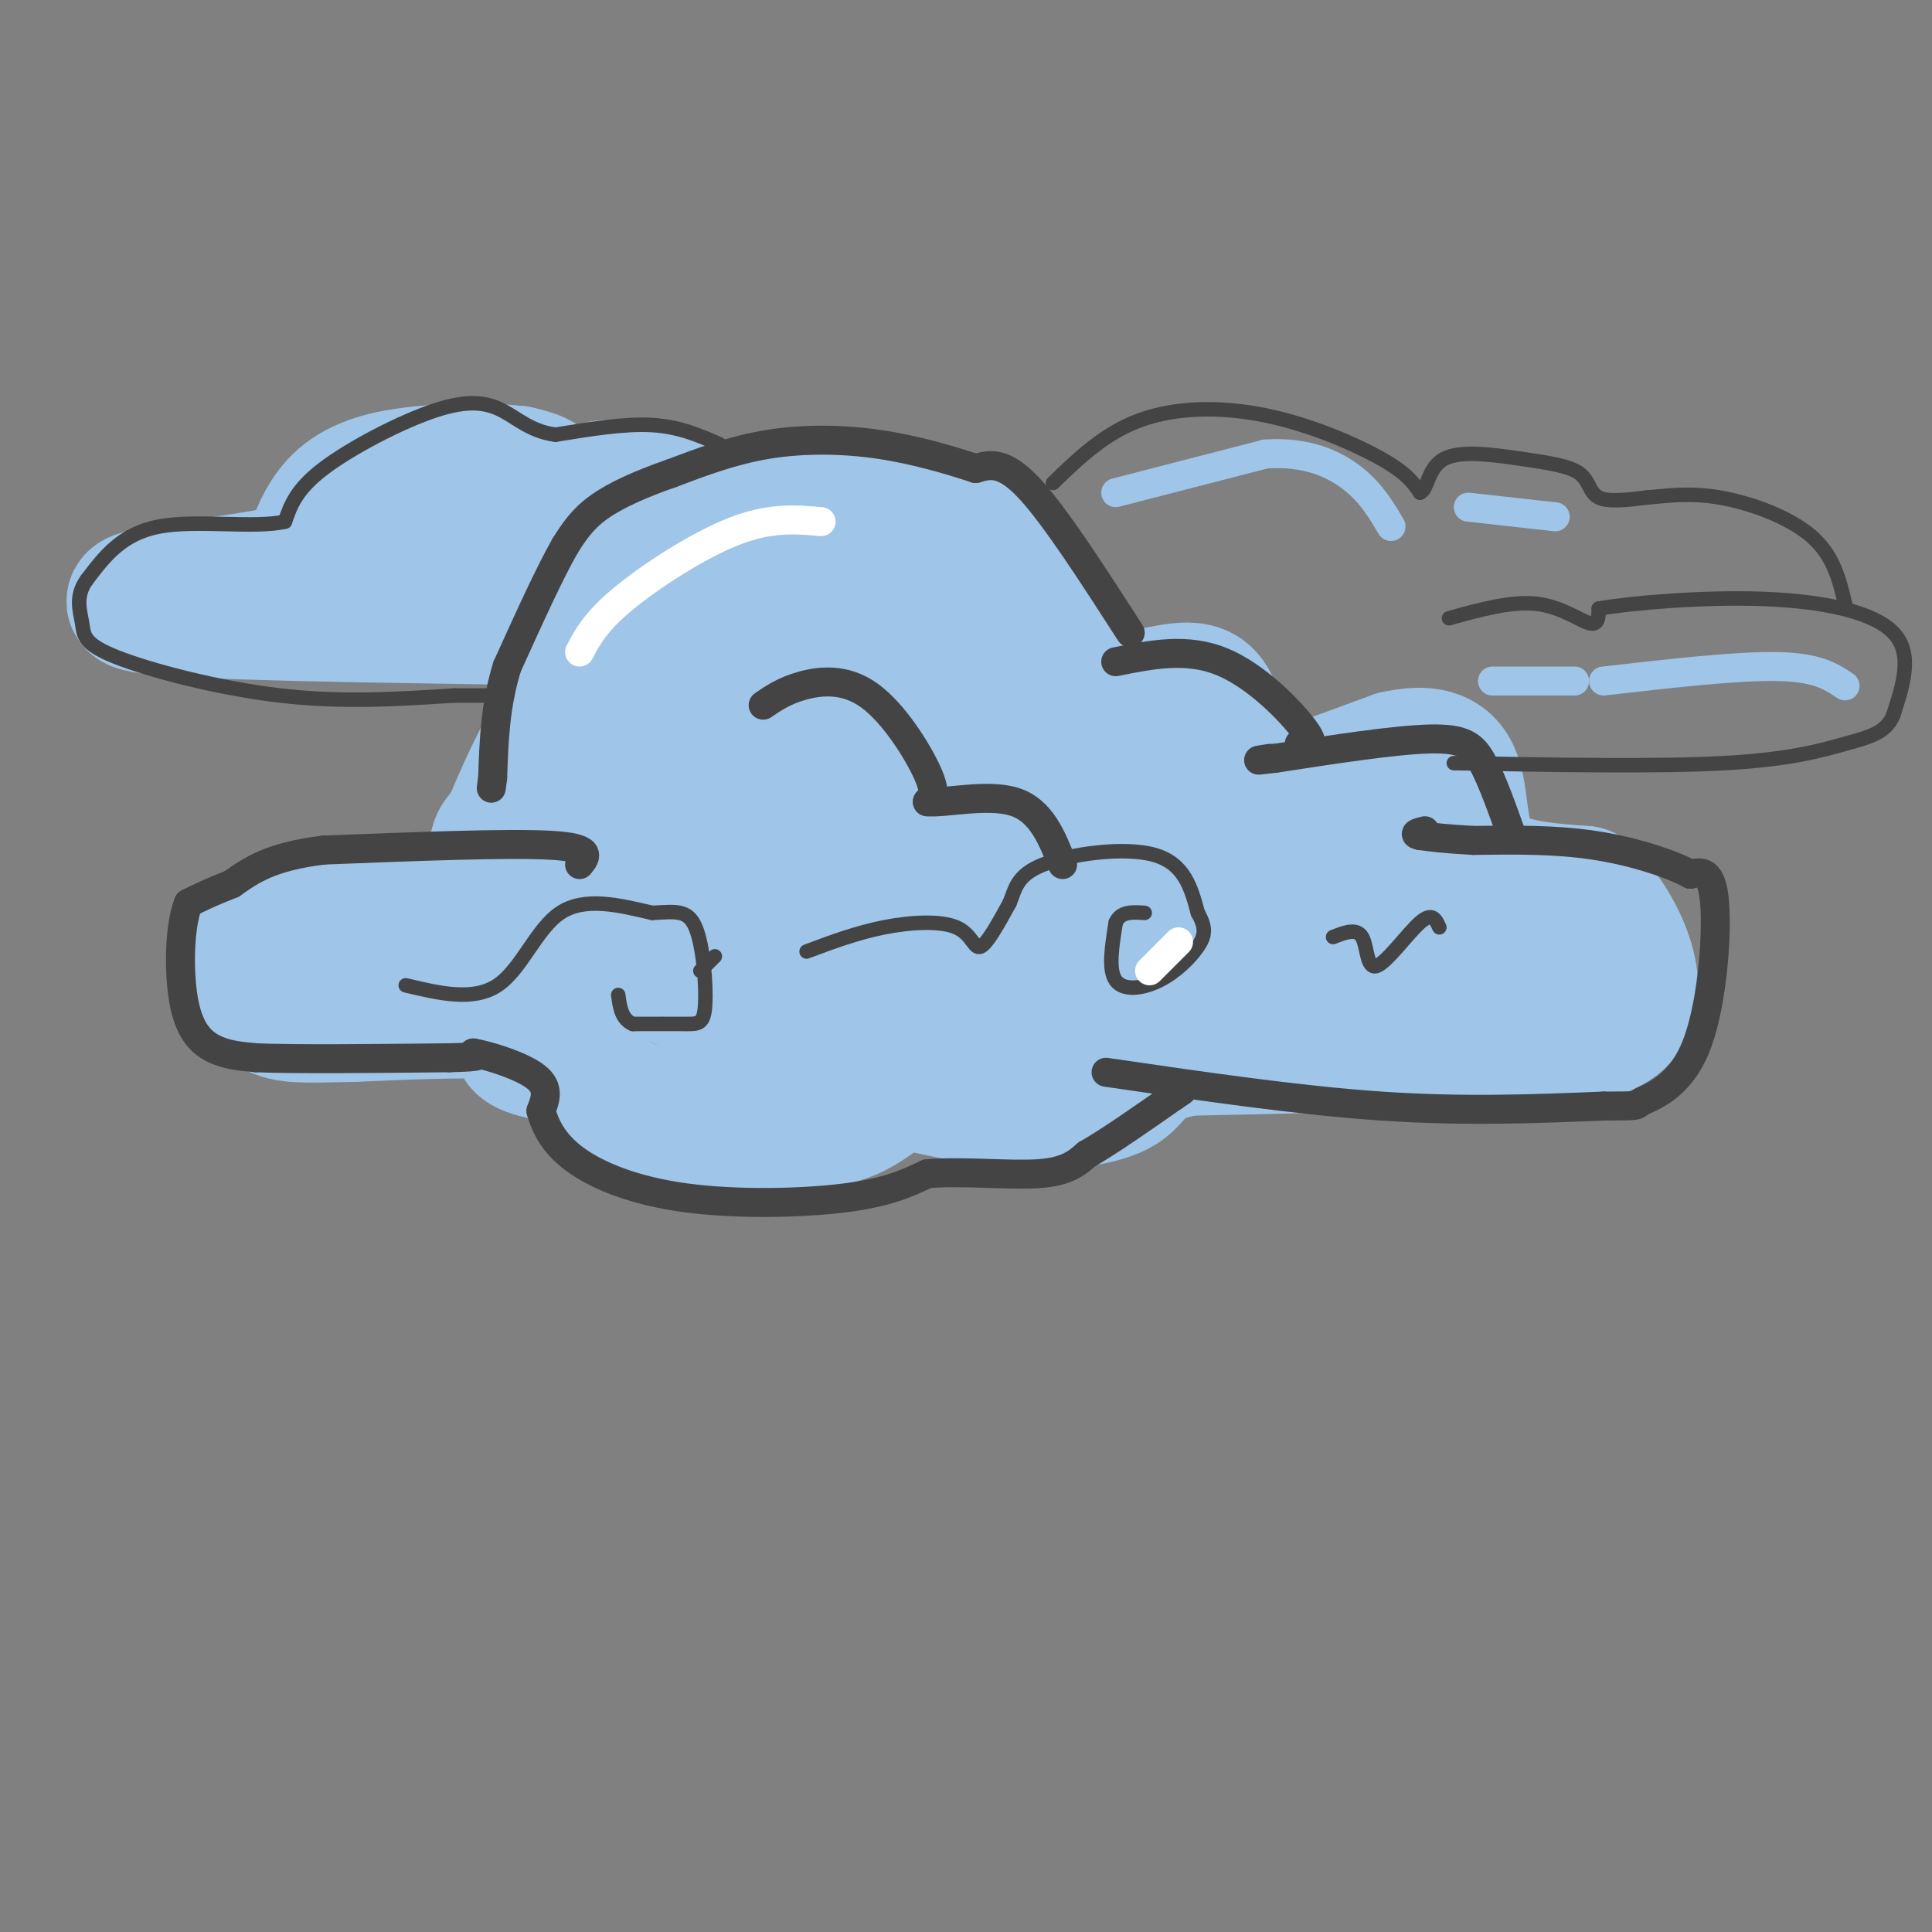 <svg viewBox='0 0 400 400' version='1.1' xmlns='http://www.w3.org/2000/svg' xmlns:xlink='http://www.w3.org/1999/xlink'><rect x="0" y="0" width="400" height="400" fill="#808080" stroke="none"/><g fill='none' stroke='rgb(159,197,232)' stroke-width='28' stroke-linecap='round' stroke-linejoin='round'><path d='M148,145c-2.556,-8.711 -5.111,-17.422 -3,-24c2.111,-6.578 8.889,-11.022 16,-13c7.111,-1.978 14.556,-1.489 22,-1'/><path d='M183,107c5.667,0.000 8.833,0.500 14,3c5.167,2.500 12.333,7.000 17,13c4.667,6.000 6.833,13.500 9,21'/><path d='M223,144c5.741,2.891 15.594,-0.383 21,-1c5.406,-0.617 6.367,1.422 8,6c1.633,4.578 3.940,11.694 6,15c2.060,3.306 3.874,2.802 9,1c5.126,-1.802 13.563,-4.901 22,-8'/><path d='M289,157c6.083,-1.333 10.292,-0.667 12,4c1.708,4.667 0.917,13.333 5,18c4.083,4.667 13.042,5.333 22,6'/><path d='M328,185c6.711,6.267 12.489,18.933 8,25c-4.489,6.067 -19.244,5.533 -34,5'/><path d='M302,215c-15.000,1.167 -35.500,1.583 -56,2'/><path d='M246,217c-10.929,1.893 -10.250,5.625 -14,8c-3.750,2.375 -11.929,3.393 -20,3c-8.071,-0.393 -16.036,-2.196 -24,-4'/><path d='M188,224c-5.640,0.887 -7.738,5.104 -14,7c-6.262,1.896 -16.686,1.472 -25,1c-8.314,-0.472 -14.518,-0.992 -19,-3c-4.482,-2.008 -7.241,-5.504 -10,-9'/><path d='M120,220c-4.536,-1.940 -10.875,-2.292 -12,-4c-1.125,-1.708 2.964,-4.774 -2,-6c-4.964,-1.226 -18.982,-0.613 -33,0'/><path d='M73,210c-8.464,0.147 -13.124,0.514 -16,-1c-2.876,-1.514 -3.967,-4.907 -5,-8c-1.033,-3.093 -2.010,-5.884 1,-8c3.010,-2.116 10.005,-3.558 17,-5'/><path d='M70,188c7.644,-1.015 18.253,-1.054 24,-2c5.747,-0.946 6.633,-2.800 10,-11c3.367,-8.200 9.214,-22.746 17,-32c7.786,-9.254 17.510,-13.215 24,-15c6.490,-1.785 9.745,-1.392 13,-1'/><path d='M158,127c-1.472,-0.189 -11.653,-0.162 -20,5c-8.347,5.162 -14.860,15.458 -20,23c-5.140,7.542 -8.906,12.330 -5,14c3.906,1.670 15.483,0.224 25,-3c9.517,-3.224 16.975,-8.224 21,-11c4.025,-2.776 4.618,-3.329 5,-5c0.382,-1.671 0.553,-4.462 -1,-6c-1.553,-1.538 -4.829,-1.825 -8,1c-3.171,2.825 -6.238,8.760 -7,12c-0.762,3.240 0.782,3.783 3,4c2.218,0.217 5.109,0.109 8,0'/><path d='M159,161c5.084,0.058 13.795,0.203 19,-2c5.205,-2.203 6.904,-6.756 8,-9c1.096,-2.244 1.588,-2.181 0,-3c-1.588,-0.819 -5.257,-2.521 -8,-1c-2.743,1.521 -4.559,6.265 -6,10c-1.441,3.735 -2.505,6.461 2,7c4.505,0.539 14.579,-1.110 20,-3c5.421,-1.890 6.189,-4.020 8,-8c1.811,-3.980 4.664,-9.810 -1,-12c-5.664,-2.190 -19.847,-0.739 -26,2c-6.153,2.739 -4.278,6.765 -4,9c0.278,2.235 -1.040,2.679 1,3c2.040,0.321 7.440,0.520 11,-1c3.560,-1.520 5.280,-4.760 7,-8'/><path d='M190,145c1.313,-6.376 1.097,-18.316 -2,-23c-3.097,-4.684 -9.075,-2.113 -12,-1c-2.925,1.113 -2.798,0.769 -4,4c-1.202,3.231 -3.734,10.036 -2,13c1.734,2.964 7.733,2.087 10,0c2.267,-2.087 0.801,-5.385 0,-7c-0.801,-1.615 -0.938,-1.546 -5,-2c-4.062,-0.454 -12.047,-1.432 -18,0c-5.953,1.432 -9.872,5.273 -14,9c-4.128,3.727 -8.466,7.338 -11,14c-2.534,6.662 -3.265,16.373 -4,21c-0.735,4.627 -1.475,4.168 4,5c5.475,0.832 17.166,2.955 22,2c4.834,-0.955 2.810,-4.987 1,-7c-1.810,-2.013 -3.405,-2.006 -5,-2'/><path d='M150,171c-2.186,-0.464 -5.152,-0.625 -8,1c-2.848,1.625 -5.577,5.034 -5,8c0.577,2.966 4.460,5.488 7,5c2.540,-0.488 3.738,-3.986 2,-7c-1.738,-3.014 -6.414,-5.545 -14,-7c-7.586,-1.455 -18.084,-1.834 -24,0c-5.916,1.834 -7.249,5.881 -1,11c6.249,5.119 20.079,11.310 31,14c10.921,2.690 18.932,1.878 22,0c3.068,-1.878 1.194,-4.823 1,-7c-0.194,-2.177 1.294,-3.586 -4,-5c-5.294,-1.414 -17.370,-2.833 -25,-2c-7.630,0.833 -10.815,3.916 -14,7'/><path d='M118,189c-3.007,3.108 -3.523,7.379 1,7c4.523,-0.379 14.087,-5.406 17,-6c2.913,-0.594 -0.823,3.247 -1,6c-0.177,2.753 3.206,4.419 5,6c1.794,1.581 2.000,3.076 14,4c12.000,0.924 35.794,1.275 48,1c12.206,-0.275 12.825,-1.177 14,-7c1.175,-5.823 2.905,-16.569 1,-23c-1.905,-6.431 -7.447,-8.549 -17,-9c-9.553,-0.451 -23.117,0.766 -29,2c-5.883,1.234 -4.084,2.486 -4,5c0.084,2.514 -1.547,6.290 4,8c5.547,1.710 18.274,1.355 31,1'/><path d='M202,184c10.088,0.289 19.810,0.510 24,-4c4.190,-4.510 2.850,-13.753 -1,-18c-3.850,-4.247 -10.209,-3.498 -16,-3c-5.791,0.498 -11.013,0.745 -16,4c-4.987,3.255 -9.737,9.518 -4,12c5.737,2.482 21.963,1.181 30,1c8.037,-0.181 7.886,0.756 9,-3c1.114,-3.756 3.494,-12.204 3,-13c-0.494,-0.796 -3.862,6.060 -5,11c-1.138,4.940 -0.047,7.963 1,10c1.047,2.037 2.051,3.087 7,4c4.949,0.913 13.843,1.689 18,0c4.157,-1.689 3.579,-5.845 3,-10'/><path d='M255,175c-2.580,-1.488 -10.531,-0.207 -14,1c-3.469,1.207 -2.457,2.340 -4,5c-1.543,2.660 -5.640,6.847 2,9c7.640,2.153 27.018,2.271 36,2c8.982,-0.271 7.567,-0.930 8,-3c0.433,-2.070 2.715,-5.549 -3,-7c-5.715,-1.451 -19.426,-0.873 -26,0c-6.574,0.873 -6.013,2.042 -7,5c-0.987,2.958 -3.524,7.704 -3,11c0.524,3.296 4.110,5.141 10,5c5.890,-0.141 14.086,-2.269 18,-5c3.914,-2.731 3.547,-6.066 1,-8c-2.547,-1.934 -7.273,-2.467 -12,-3'/><path d='M261,187c-3.611,-0.557 -6.638,-0.448 -10,0c-3.362,0.448 -7.059,1.236 -5,4c2.059,2.764 9.874,7.504 21,9c11.126,1.496 25.563,-0.252 40,-2'/><path d='M307,198c10.667,0.400 17.333,2.400 2,3c-15.333,0.600 -52.667,-0.200 -90,-1'/><path d='M219,200c-15.000,-0.500 -7.500,-1.250 0,-2'/><path d='M152,118c-2.250,-5.583 -4.500,-11.167 -9,-14c-4.500,-2.833 -11.250,-2.917 -18,-3'/><path d='M125,101c-4.786,1.714 -7.750,7.500 -9,8c-1.250,0.500 -0.786,-4.286 -2,-7c-1.214,-2.714 -4.107,-3.357 -7,-4'/><path d='M107,98c-6.238,-0.750 -18.333,-0.625 -26,1c-7.667,1.625 -10.905,4.750 -13,8c-2.095,3.250 -3.048,6.625 -4,10'/><path d='M64,117c-5.345,2.464 -16.708,3.625 -26,5c-9.292,1.375 -16.512,2.964 -2,4c14.512,1.036 50.756,1.518 87,2'/><path d='M123,128c17.738,0.464 18.583,0.625 7,-1c-11.583,-1.625 -35.595,-5.036 -44,-7c-8.405,-1.964 -1.202,-2.482 6,-3'/><path d='M92,117c1.333,-0.667 1.667,-0.833 2,-1'/></g>
<g fill='none' stroke='rgb(68,68,68)' stroke-width='6' stroke-linecap='round' stroke-linejoin='round'><path d='M234,131c-7.833,-12.167 -15.667,-24.333 -21,-30c-5.333,-5.667 -8.167,-4.833 -11,-4'/><path d='M202,97c-5.095,-1.679 -12.333,-3.875 -20,-5c-7.667,-1.125 -15.762,-1.179 -23,0c-7.238,1.179 -13.619,3.589 -20,6'/><path d='M139,98c-6.133,2.133 -11.467,4.467 -15,7c-3.533,2.533 -5.267,5.267 -7,8'/><path d='M117,113c-3.167,5.500 -7.583,15.250 -12,25'/><path d='M105,138c-2.500,8.000 -2.750,15.500 -3,23'/><path d='M102,161c-0.500,3.833 -0.250,1.917 0,0'/><path d='M120,179c1.417,-1.750 2.833,-3.500 -6,-4c-8.833,-0.500 -27.917,0.250 -47,1'/><path d='M67,176c-11.000,1.333 -15.000,4.167 -19,7'/><path d='M48,183c-4.667,1.833 -6.833,2.917 -9,4'/><path d='M39,187c-1.869,4.571 -2.042,14.000 -1,20c1.042,6.000 3.298,8.571 6,10c2.702,1.429 5.851,1.714 9,2'/><path d='M53,219c8.167,0.333 24.083,0.167 40,0'/><path d='M93,219c7.500,-0.167 6.250,-0.583 5,-1'/><path d='M98,218c3.622,0.644 10.178,2.756 13,5c2.822,2.244 1.911,4.622 1,7'/><path d='M112,230c0.818,2.879 2.364,6.576 7,10c4.636,3.424 12.364,6.576 23,8c10.636,1.424 24.182,1.121 33,0c8.818,-1.121 12.909,-3.061 17,-5'/><path d='M192,243c7.311,-0.600 17.089,0.400 23,0c5.911,-0.400 7.956,-2.200 10,-4'/><path d='M225,239c4.667,-2.667 11.333,-7.333 18,-12'/><path d='M243,227c3.000,-2.000 1.500,-1.000 0,0'/><path d='M229,222c19.917,2.917 39.833,5.833 57,7c17.167,1.167 31.583,0.583 46,0'/><path d='M332,229c8.341,-0.019 6.195,-0.067 8,-1c1.805,-0.933 7.563,-2.751 11,-11c3.437,-8.249 4.553,-22.928 4,-30c-0.553,-7.072 -2.777,-6.536 -5,-6'/><path d='M350,181c-4.111,-2.222 -11.889,-4.778 -20,-6c-8.111,-1.222 -16.556,-1.111 -25,-1'/><path d='M305,174c-6.000,-0.333 -8.500,-0.667 -11,-1'/><path d='M294,173c-1.667,-0.333 -0.333,-0.667 1,-1'/><path d='M313,173c-2.022,-5.689 -4.044,-11.378 -6,-15c-1.956,-3.622 -3.844,-5.178 -11,-5c-7.156,0.178 -19.578,2.089 -32,4'/><path d='M264,157c-5.500,0.667 -3.250,0.333 -1,0'/><path d='M269,154c1.822,0.289 3.644,0.578 1,-3c-2.644,-3.578 -9.756,-11.022 -17,-14c-7.244,-2.978 -14.622,-1.489 -22,0'/><path d='M158,146c2.155,-1.476 4.310,-2.952 8,-4c3.690,-1.048 8.917,-1.667 14,2c5.083,3.667 10.024,11.619 12,16c1.976,4.381 0.988,5.190 0,6'/><path d='M192,166c3.556,0.356 12.444,-1.756 18,0c5.556,1.756 7.778,7.378 10,13'/></g>
<g fill='none' stroke='rgb(68,68,68)' stroke-width='3' stroke-linecap='round' stroke-linejoin='round'><path d='M167,197c5.179,-1.940 10.357,-3.881 16,-5c5.643,-1.119 11.750,-1.417 15,0c3.250,1.417 3.643,4.548 5,4c1.357,-0.548 3.679,-4.774 6,-9'/><path d='M209,187c1.250,-2.940 1.375,-5.792 7,-8c5.625,-2.208 16.750,-3.774 23,-2c6.250,1.774 7.625,6.887 9,12'/><path d='M248,189c1.734,3.056 1.568,4.695 0,7c-1.568,2.305 -4.537,5.274 -8,7c-3.463,1.726 -7.418,2.207 -9,0c-1.582,-2.207 -0.791,-7.104 0,-12'/><path d='M231,191c1.000,-2.333 3.500,-2.167 6,-2'/><path d='M276,194c2.440,-0.952 4.881,-1.905 6,0c1.119,1.905 0.917,6.667 3,6c2.083,-0.667 6.452,-6.762 9,-9c2.548,-2.238 3.274,-0.619 4,1'/><path d='M84,204c7.000,1.667 14.000,3.333 19,0c5.000,-3.333 8.000,-11.667 13,-15c5.000,-3.333 12.000,-1.667 19,0'/><path d='M135,189c4.828,-0.226 7.397,-0.793 9,3c1.603,3.793 2.239,11.944 2,16c-0.239,4.056 -1.354,4.016 -4,4c-2.646,-0.016 -6.823,-0.008 -11,0'/><path d='M131,212c-2.333,-1.000 -2.667,-3.500 -3,-6'/><path d='M145,201c0.000,0.000 3.000,-3.000 3,-3'/><path d='M149,92c-4.167,-1.833 -8.333,-3.667 -14,-4c-5.667,-0.333 -12.833,0.833 -20,2'/><path d='M115,90c-5.078,-0.667 -7.774,-3.333 -11,-5c-3.226,-1.667 -6.984,-2.333 -14,0c-7.016,2.333 -17.290,7.667 -23,12c-5.710,4.333 -6.855,7.667 -8,11'/><path d='M59,108c-6.356,1.444 -18.244,-0.444 -26,1c-7.756,1.444 -11.378,6.222 -15,11'/><path d='M18,120c-2.544,3.443 -1.404,6.552 -1,9c0.404,2.448 0.070,4.236 7,7c6.930,2.764 21.123,6.504 34,8c12.877,1.496 24.439,0.748 36,0'/><path d='M94,144c7.833,0.000 9.417,0.000 11,0'/><path d='M218,100c5.333,-5.155 10.667,-10.310 18,-13c7.333,-2.690 16.667,-2.917 26,-1c9.333,1.917 18.667,5.976 24,9c5.333,3.024 6.667,5.012 8,7'/><path d='M294,102c1.585,-0.475 1.549,-5.163 5,-7c3.451,-1.837 10.389,-0.822 16,0c5.611,0.822 9.895,1.452 12,3c2.105,1.548 2.030,4.014 4,5c1.970,0.986 5.985,0.493 10,0'/><path d='M341,103c3.893,-0.310 8.625,-1.083 15,0c6.375,1.083 14.393,4.024 19,8c4.607,3.976 5.804,8.988 7,14'/><path d='M300,128c6.422,-1.778 12.844,-3.556 18,-3c5.156,0.556 9.044,3.444 11,4c1.956,0.556 1.978,-1.222 2,-3'/><path d='M331,126c6.393,-1.131 21.375,-2.458 34,-2c12.625,0.458 22.893,2.702 27,7c4.107,4.298 2.054,10.649 0,17'/><path d='M392,148c-1.440,3.750 -5.042,4.625 -10,6c-4.958,1.375 -11.274,3.250 -25,4c-13.726,0.750 -34.863,0.375 -56,0'/></g>
<g fill='none' stroke='rgb(159,197,232)' stroke-width='6' stroke-linecap='round' stroke-linejoin='round'><path d='M231,102c0.000,0.000 31.000,-8.000 31,-8'/><path d='M262,94c8.467,-0.578 14.133,1.978 18,5c3.867,3.022 5.933,6.511 8,10'/><path d='M304,105c0.000,0.000 18.000,2.000 18,2'/><path d='M382,142c-2.833,-1.917 -5.667,-3.833 -14,-4c-8.333,-0.167 -22.167,1.417 -36,3'/><path d='M326,141c0.000,0.000 -17.000,0.000 -17,0'/></g>
<g fill='none' stroke='rgb(255,255,255)' stroke-width='6' stroke-linecap='round' stroke-linejoin='round'><path d='M244,195c0.000,0.000 -6.000,6.000 -6,6'/><path d='M120,135c1.644,-3.133 3.289,-6.267 9,-11c5.711,-4.733 15.489,-11.067 23,-14c7.511,-2.933 12.756,-2.467 18,-2'/></g>
</svg>